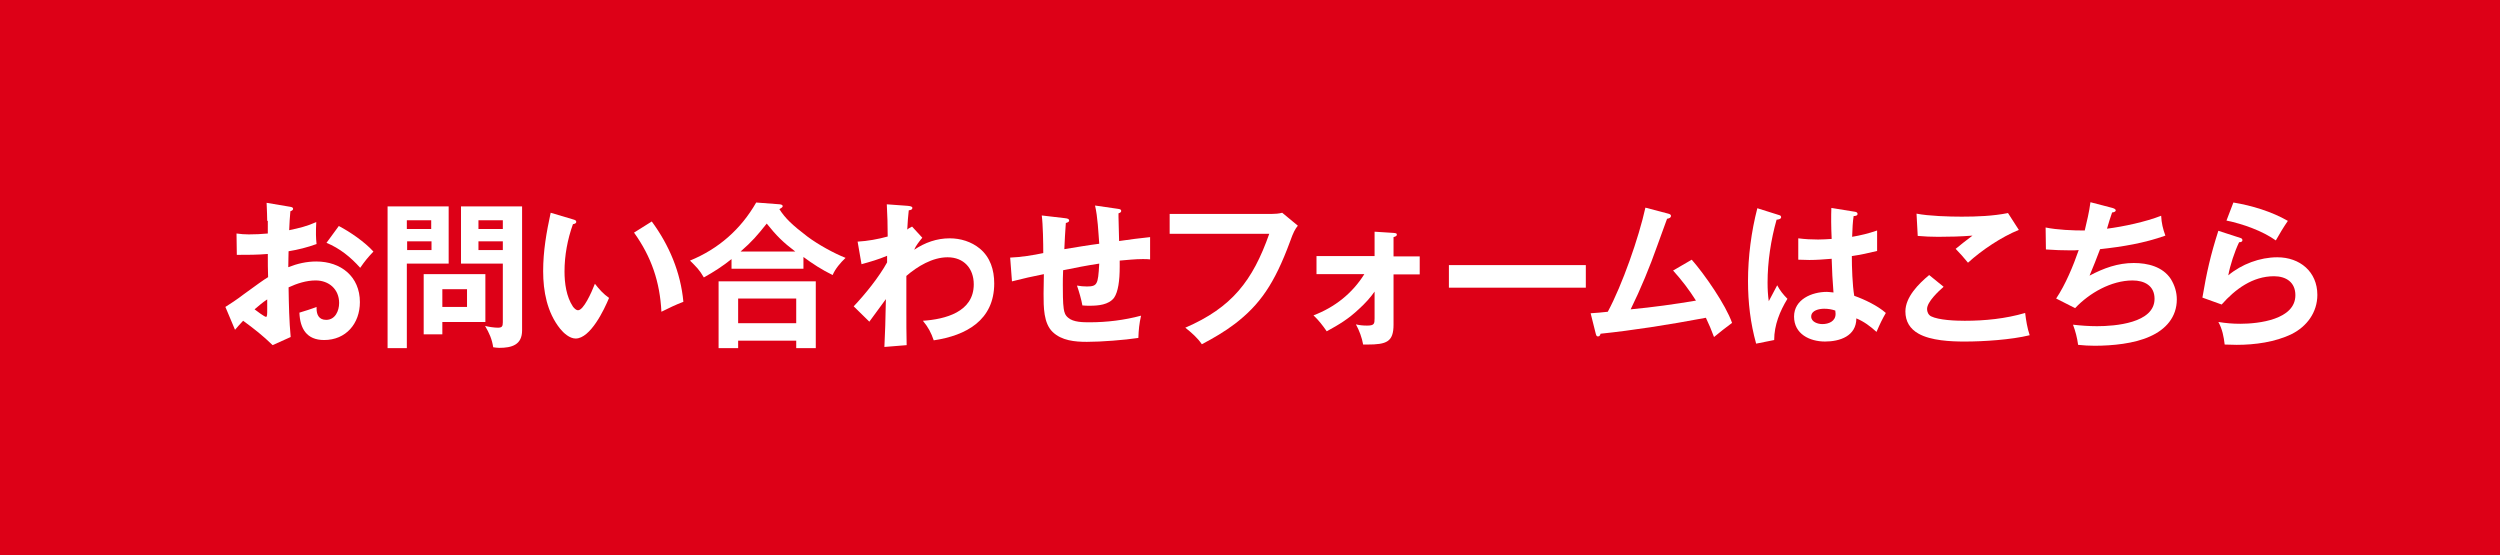 <?xml version="1.0" encoding="utf-8"?>
<!-- Generator: Adobe Illustrator 27.4.1, SVG Export Plug-In . SVG Version: 6.00 Build 0)  -->
<svg version="1.2" baseProfile="tiny" id="レイヤー_1"
	 xmlns="http://www.w3.org/2000/svg" xmlns:xlink="http://www.w3.org/1999/xlink" x="0px" y="0px" viewBox="0 0 830.8 184.6"
	 overflow="visible" xml:space="preserve">
<g>
	<rect fill="#DD0017" width="830.8" height="184.6"/>
	<g>
		<path fill="#FFFFFF" d="M88.8,73.4c0-1.4-0.1-3.4-0.2-6l7.7,1.3c0.8,0.1,1.1,0.3,1.1,0.7c0,0.5-0.6,0.7-0.9,0.8
			c-0.2,1.9-0.3,4.1-0.4,6.3c3.3-0.7,5.9-1.3,9-2.7c-0.1,1.3-0.1,3.2-0.1,4.2c0,1,0.1,2.1,0.2,3.1c-3,1.1-6.2,1.9-9.3,2.4
			c0,1.1-0.1,3.5-0.1,5.3c3-1.2,6.1-1.9,9.3-1.9c8.2,0,14.5,5,14.5,13.5c0,7.1-4.6,12.6-11.9,12.6c-5.8,0-8-3.8-8.2-9.1
			c1.4-0.4,4.5-1.4,5.7-1.9v0.5c0,2.1,0.8,3.8,3.2,3.8c3,0,4.3-3,4.3-5.6c0-4.6-3.4-7.5-7.8-7.5c-3.1,0-6.2,1-9,2.3
			c0.1,6.1,0.2,11.1,0.7,16.5l-6,2.7c-3.3-3.2-6.1-5.4-9.8-8.1c-0.9,0.9-1.9,2.1-2.7,3l-3.2-7.6c1-0.6,4.2-2.7,6.1-4.2
			c4.4-3.2,6.6-4.8,8.1-5.7c-0.1-2.6-0.1-4.7-0.1-7.7c-3.4,0.3-6.8,0.3-10.3,0.3l-0.1-7.1c1.5,0.2,2.6,0.3,4.1,0.3
			c2.1,0,4.2-0.1,6.3-0.3V73.4z M84.6,102.8c0.5,0.4,3.3,2.5,3.8,2.5c0.4,0,0.4-0.8,0.4-2.7v-3.1C87.4,100.4,86,101.6,84.6,102.8z
			 M124.1,83.6c-1.9,2-2.8,3.1-4.4,5.4c-3.1-3.5-6.8-6.5-11.2-8.3l4.1-5.6C116.4,77.1,121.2,80.4,124.1,83.6z"/>
		<path fill="#FFFFFF" d="M149.1,68.6v19h-13.9v28.1h-6.4V68.6H149.1z M143.3,73.2h-8.1v2.9h8.1V73.2z M135.3,80.2v2.9h8.1v-2.9
			H135.3z M147,111.1h-6.2v-20h20.5V107H147V111.1z M155.2,96.1H147v5.9h8.2V96.1z M173.5,68.6v41.2c0,4.8-3.4,5.8-7.6,5.8
			c-0.6,0-1.3-0.1-2-0.2c-0.4-2.7-1.3-4.7-2.7-7.1c1,0.3,3.1,0.6,4.2,0.6c1.4,0,1.7-0.4,1.7-1.8V87.6h-13.9v-19H173.5z M167.1,73.2
			H159v2.9h8.1V73.2z M159,80.2v2.9h8.1v-2.9H159z"/>
		<path fill="#FFFFFF" d="M190.4,72.9c0.8,0.2,1.1,0.4,1.1,0.8c0,0.6-0.6,0.7-1.1,0.8c-1.8,5-2.8,10.4-2.8,15.7
			c0,3.9,0.6,8.4,2.8,11.7c0.4,0.5,1,1.2,1.7,1.2c1.8,0,4.4-5.7,5.6-8.8c1.4,1.8,2.8,3.4,4.7,4.7c-1.6,3.9-6.2,13.5-11.1,13.5
			c-2,0-4-1.8-5.2-3.3c-4.3-5.4-5.6-12.4-5.6-19.1s1.1-12.9,2.5-19.4L190.4,72.9z M216.6,73.6c5.8,7.9,9.6,16.9,10.5,26.7
			c-2.4,0.9-4.9,2.1-7.3,3.3c-0.5-9.9-3.3-18.2-9.1-26.3L216.6,73.6z"/>
		<path fill="#FFFFFF" d="M267,89.3h-23.9v-3.2c-3,2.4-5.8,4.2-9.2,6.1c-1.5-2.6-2.5-3.5-4.6-5.6c9.5-3.9,16.9-10.4,22-19.3l7.9,0.6
			c0.5,0.1,0.9,0.2,0.9,0.6c0,0.3-0.2,0.5-1.1,1c1.9,3,4.3,5.3,9.3,9.1c3.6,2.7,8.9,5.6,12.7,7.1c-1.7,1.6-3.4,3.6-4.3,5.7
			c-3.5-1.7-6.6-3.7-9.7-6V89.3z M245.3,113.2v2.5h-6.5V93.5h32.3v22.2h-6.5v-2.5H245.3z M264.6,99.2h-19.3v8.2h19.3V99.2z
			 M254.8,74.3c-3.2,4-4.8,5.9-8.7,9.3h18.2C260.2,80.5,258,78.3,254.8,74.3z"/>
		<path fill="#FFFFFF" d="M303.1,75.3l3.4,3.7c-0.9,1.1-2.2,2.7-2.7,4c3.6-2.4,7.5-3.8,11.8-3.8c3.6,0,7.2,1.1,10,3.4
			c3.5,2.9,4.8,7.1,4.8,11.6c0,12.2-9.3,17.3-20.1,18.9c-0.9-2.6-1.8-4.3-3.6-6.5c7.4-0.5,16.9-2.9,16.9-12.1c0-5.3-3.3-9-8.7-9
			c-5,0-10,3-13.7,6.2v11.8c0,3.7,0,7.4,0.1,11.2l-7.4,0.6c0.2-4,0.4-9.4,0.5-15.9c-1.7,2.3-3.7,5.1-5.5,7.5l-5.2-5.1
			c3.8-4,8.4-9.7,11.1-14.6V85c-2.8,1.2-5.6,2-8.5,2.8l-1.3-7.5c3.4-0.2,6.7-0.8,10-1.7c0-3.6-0.1-7.2-0.3-10.7l6.9,0.5
			c0.9,0.1,1.6,0.2,1.6,0.7c0,0.5-0.4,0.7-1.2,0.8c-0.2,1.6-0.4,4.2-0.5,6.4C301.9,75.9,302.5,75.6,303.1,75.3z"/>
		<path fill="#FFFFFF" d="M363.9,68.3l7.6,1.1c0.7,0.1,1.1,0.2,1.1,0.7c0,0.4-0.3,0.6-0.9,0.8v1.2c0,1.3,0.1,5.3,0.2,8
			c3.3-0.5,7.4-1,10.3-1.3v7.4c-0.5-0.1-1.8-0.1-2.5-0.1c-2.4,0-5.2,0.3-7.6,0.5v2.1c0,4.5-0.5,8.3-1.9,10.3c-1.8,2.3-5.2,2.6-8,2.6
			c-0.8,0-1.6,0-2.5-0.1c-0.3-1.8-1.1-4.6-1.8-6.6c1.1,0.2,2.2,0.3,3.3,0.3c1.7,0,2.7-0.2,3.2-1.2c0.5-0.9,0.7-2.6,0.9-6.4
			c-4,0.6-8.1,1.4-12,2.2c-0.1,2.3-0.1,3.5-0.1,4.9c0,1.8,0,6.2,0.3,7.9c0.2,1.3,0.5,2.2,1.5,3c1.7,1.5,5,1.5,7.1,1.5
			c5.7,0,11.5-0.7,17.1-2.2c-0.6,2.6-0.8,4.7-0.9,7.4c-4.6,0.7-12.3,1.3-17.1,1.3c-4,0-8.4-0.4-11.4-3.3c-3-2.9-3-8.2-3-12.7
			c0-2,0.1-4.7,0.1-6.5c-3.6,0.7-7.1,1.5-10.6,2.4l-0.6-7.9c3.2-0.1,7.8-0.8,11-1.5c0-3.2-0.1-9.5-0.5-12.5l7.7,0.9
			c1,0.1,1.4,0.3,1.4,0.8c0,0.5-0.7,0.7-1.1,0.8c-0.2,3-0.4,5.8-0.5,8.7c3.7-0.6,7.7-1.3,11.6-1.8C365,77.2,364.8,72.1,363.9,68.3z"
			/>
		<path fill="#FFFFFF" d="M422.5,71.1c1.1,0,2.6-0.1,3.6-0.4l5.2,4.3c-0.9,1.1-1.5,2.2-2.6,5.3c-5.2,14.1-10.1,21-18.3,27.3
			c-3.4,2.6-7.2,4.8-11,6.8c-1.5-2.2-3.5-3.9-5.5-5.5c15.5-6.7,22.4-15.6,27.9-31.2h-33.1v-6.6H422.5z"/>
		<path fill="#FFFFFF" d="M451.6,102.7c-3.5,3.3-6.5,5.1-10.7,7.4c-1.3-1.9-2.7-3.7-4.4-5.3c7.1-2.7,12.9-7.3,16.9-13.7h-15.9v-6
			h19.3V77l6.3,0.4c0.8,0.1,1.1,0.1,1.1,0.6c0,0.4-0.4,0.6-1.1,0.8v6.4h8.7v6h-8.7v16.7c0,5.7-2.3,6.6-8.7,6.6h-1.4
			c-0.4-2.3-1.3-4.7-2.4-6.7c1.3,0.3,2.4,0.4,3.7,0.4c2.4,0,2.5-0.6,2.5-2.4v-8.9C455.5,98.8,453.6,100.9,451.6,102.7z"/>
		<path fill="#FFFFFF" d="M527,88.1v7.5h-45.5v-7.5H527z"/>
		<path fill="#FFFFFF" d="M563.6,99.9c-2.2-3.5-4.7-6.8-7.6-10l6.2-3.6c4.3,4.9,11.3,15,13.4,21c-1.4,1-4.7,3.6-6,4.7
			c-0.8-2.2-1.7-4.3-2.7-6.4c-12.8,2.4-24.4,4.2-35,5.3c-0.1,0.4-0.3,0.9-0.8,0.9c-0.4,0-0.6-0.1-0.8-0.9l-1.7-6.8
			c1.6-0.1,4.2-0.3,5.7-0.5c4.8-8.9,10.3-24.6,12.5-34.6l7.6,2c0.4,0.1,0.9,0.3,0.9,0.7c0,0.7-0.7,0.9-1.3,1
			c-1.3,3.4-1.8,5.1-3.2,8.8c-2.5,7.1-5.6,14.6-8.9,21.3C549.3,102.1,556.5,101.1,563.6,99.9z"/>
		<path fill="#FFFFFF" d="M591.3,71.5c0.4,0.1,0.6,0.3,0.6,0.7c0,0.6-1,0.8-1.5,0.8c-1.9,6.7-3,14-3,20.9c0,2.2,0.1,4.1,0.4,6.2
			c0.9-1.7,2-3.8,2.8-5.3c0.9,1.7,2,3.1,3.4,4.5c-2.5,4.1-4.4,8.7-4.4,13.7l-6,1.2c-1.9-6.8-2.7-13.7-2.7-20.8
			c0-8,1.1-16.5,3.1-24.2L591.3,71.5z M608.6,69.1l8,1.3c0.3,0.1,0.7,0.2,0.7,0.7c0,0.6-0.8,0.7-1.3,0.7c-0.3,1.9-0.4,4.1-0.5,6.9
			c2.9-0.5,5.4-1.1,8.3-2.1v6.8c-2.8,0.7-5.6,1.3-8.4,1.7c0,3.6,0.2,9.8,0.8,13.2c3.4,1.2,7.8,3.3,10.5,5.7
			c-1.1,1.9-1.9,3.5-3.1,6.3c-2.1-1.9-4.1-3.4-6.7-4.5c0,5.9-5.5,7.7-10.4,7.7c-5.1,0-10.3-2.5-10.3-8.3c0-5.7,5.9-8.2,10.9-8.2
			c0.4,0,1.3,0.1,2.2,0.2c-0.3-3.5-0.5-7.6-0.6-11.2c-2.5,0.2-5,0.4-7.4,0.4c-1.1,0-2.7-0.1-3.7-0.1v-7.1c2.3,0.3,4.4,0.4,6.6,0.4
			c1.5,0,3-0.1,4.5-0.2C608.5,75.1,608.5,71.8,608.6,69.1z M606.2,102.6c-1.6,0-4.3,0.5-4.3,2.6c0,1.8,2.2,2.5,3.7,2.5
			c2.1,0,4.4-0.9,4.4-3.4c0-0.4-0.1-0.8-0.1-1.1C608.7,102.8,607.6,102.6,606.2,102.6z"/>
		<path fill="#FFFFFF" d="M645.9,95.3c-1.7,1.5-5.5,5-5.5,7.4c0,0.9,0.4,1.9,1.3,2.4c2.6,1.3,8.2,1.5,11.2,1.5
			c6.8,0,13.6-0.7,20.1-2.6c0.3,2.5,0.7,5,1.5,7.4c-6.1,1.5-15.3,2.1-21.6,2.1c-4.7,0-11.2-0.3-15.3-2.6c-2.9-1.6-4.4-4.1-4.4-7.4
			c0-4.8,4.4-9.2,7.9-12.1L645.9,95.3z M651.9,72c5.1,0,10.4-0.2,15.4-1.2l3.6,5.6c-5.7,2.3-12.3,6.7-16.9,10.9
			c-1.3-1.6-2.8-3.3-4.1-4.6c1.3-1.1,3.6-2.9,5.6-4.4c-3.8,0.3-7.6,0.4-11.4,0.4c-2.3,0-4.6-0.1-6.8-0.3l-0.4-7.4
			C641,71.8,647.7,72,651.9,72z"/>
		<path fill="#FFFFFF" d="M694.7,67.2l7.3,1.9c0.6,0.2,1.1,0.4,1.1,0.8c0,0.5-0.8,0.7-1.2,0.7c-0.5,1.5-1.2,3.5-1.7,5.4
			c5.5-0.7,12.9-2.3,18-4.3c0.1,2.4,0.6,4.4,1.4,6.6c-7,2.5-14.3,3.7-21.7,4.5c-1.1,3-2.3,5.9-3.5,8.8c4.7-2.5,9.4-4.2,14.7-4.2
			c4.6,0,9.6,1.2,12.3,5.3c1.3,2.1,2,4.4,2,6.8c0,5.9-3.7,10-8.9,12.3c-5.2,2.4-12.6,3.1-18.4,3.1c-1.8,0-3.7-0.1-5.5-0.3
			c-0.3-2.3-0.9-4.6-1.7-6.7c2.6,0.3,5.3,0.5,8,0.5c5.9,0,19.1-1,19.1-9.1c0-4.4-3.4-6.1-7.3-6.1c-7.1,0-14.4,4.2-19.1,9.2l-6.3-3.2
			c3.1-4.6,5.7-10.9,7.5-16.1c-0.9,0.1-1.7,0.1-2.6,0.1c-2.8,0-5.5-0.1-8.3-0.3l-0.1-7.3c3.9,0.8,9,1,13,1
			C693.5,73.6,694.3,70.4,694.7,67.2z"/>
		<path fill="#FFFFFF" d="M744.6,79.1c0.3,0.1,0.6,0.3,0.6,0.7c0,0.6-0.6,0.7-1.1,0.7c-1.5,3.1-3,7.7-3.6,11c4.4-3.7,10.5-6,16.3-6
			c7.5,0,13.3,4.8,13.3,12.5c0,5.8-3.5,10.5-8.5,13c-5.5,2.7-12.3,3.6-18.3,3.6c-1.2,0-3.1-0.1-4-0.1c-0.3-2.6-0.8-5.2-2.1-7.5
			c2.5,0.4,4.7,0.6,7.3,0.6c6.1,0,18.3-1.4,18.3-9.5c0-4.3-3.1-6.3-7.1-6.3c-7.1,0-12.9,4.3-17.4,9.4l-6.4-2.3
			c1.4-8.3,2.7-14.1,5.3-22.2L744.6,79.1z M760.3,73.4c-1.5,2.2-2.7,4.2-4,6.5c-4.5-3.2-11-5.5-16.4-6.6l2.3-6
			C748.3,68.3,754.9,70.3,760.3,73.4z"/>
	</g>
</g>
</svg>
